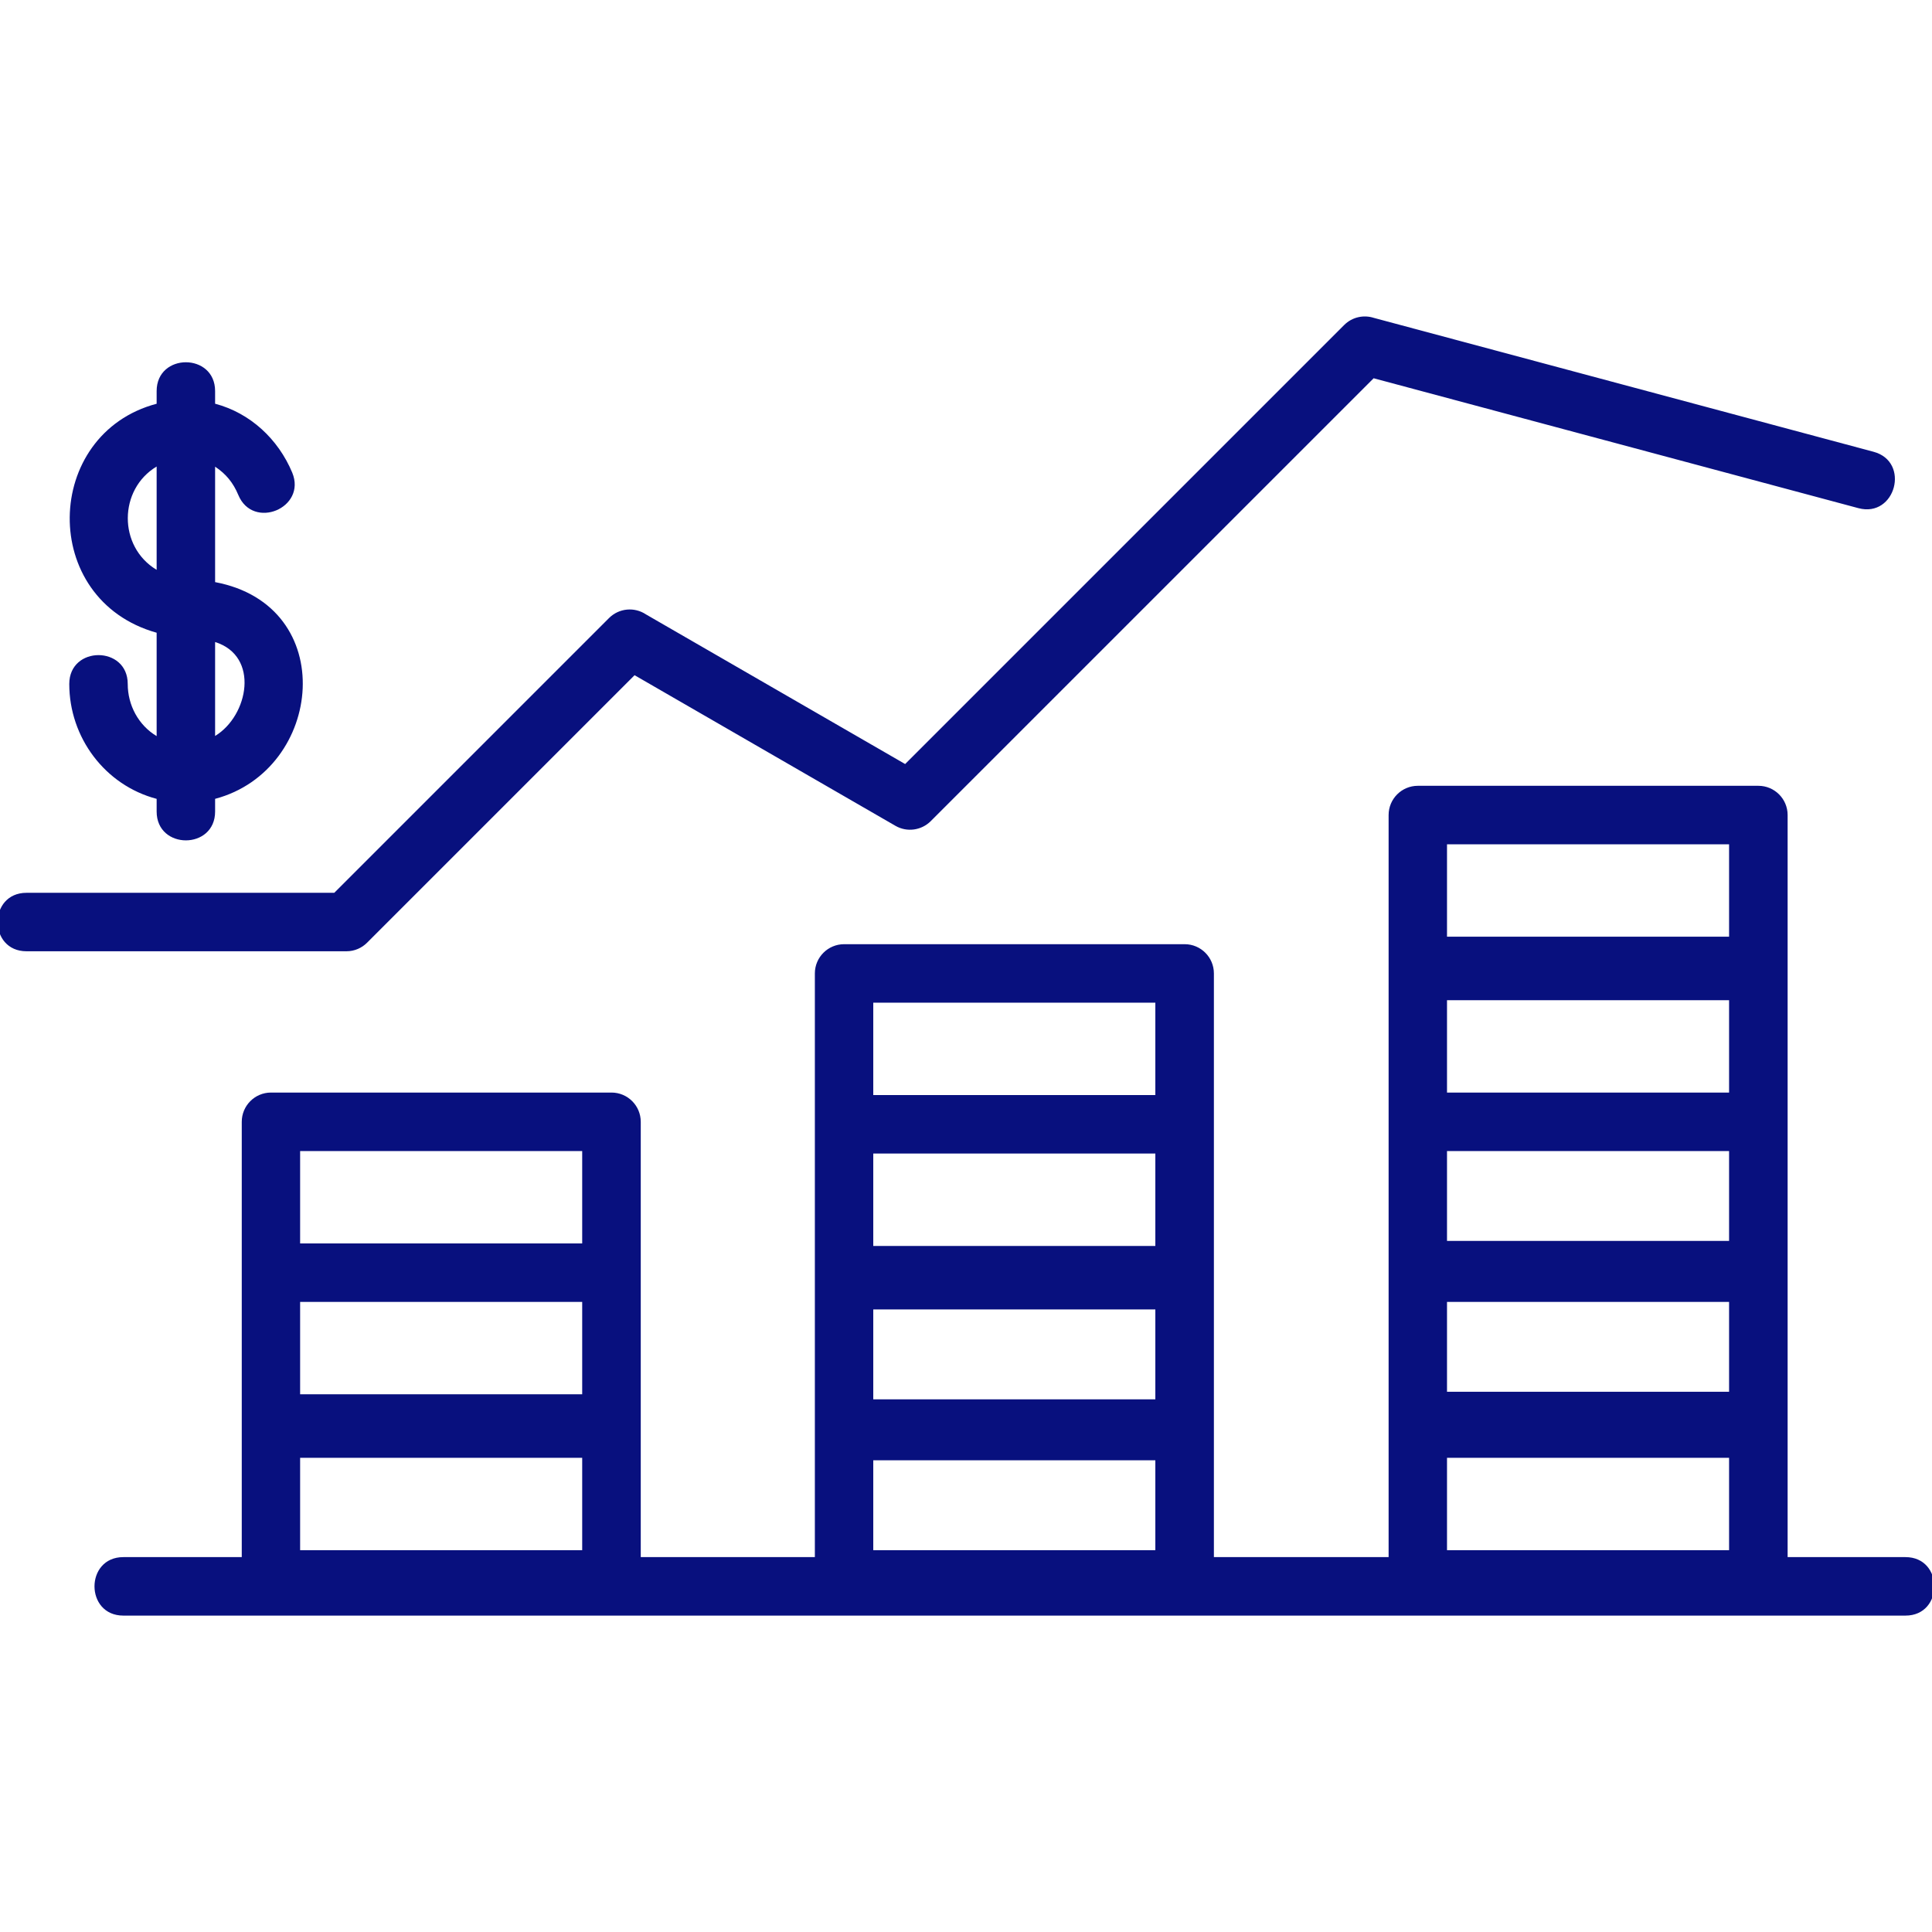 <?xml version="1.0" encoding="UTF-8"?>
<svg xmlns="http://www.w3.org/2000/svg" width="1200pt" height="1200pt" version="1.1" viewBox="0 0 1200 1200">
  <path d="m168.29 678.61h211.52c10.035 0 18.172 8.137 18.172 18.172v270.37h108.14v-362.54c0-10.02 8.137-18.156 18.172-18.156h211.52c10.02 0 18.156 8.137 18.156 18.156v362.54h108.52v-460.92c0-10.02 8.121-18.156 18.156-18.156h211.52c10.02 0 18.156 8.137 18.156 18.156v460.92h73.191c23.883 0 23.883 36.328 0 36.328h-1106.9c-23.895 0-23.895-36.328 0-36.328h73.547v-270.37c0-10.035 8.137-18.172 18.156-18.172zm-70.996-435.69c0-23.883 36.312-23.883 36.312 0v7.836c21.84 5.781 39.188 21.984 47.891 42.762 9.141 22.055-24.379 35.902-33.492 13.891-3.16-7.582-7.641-13.055-14.398-17.547v71.703c77.57 14.586 67.48 116.69 0 134.61v7.879c0 23.883-36.312 23.883-36.312 0v-7.867c-32.16-8.488-54.27-38.168-54.27-71.363 0-23.895 36.312-23.895 36.312 0 0 13.152 6.633 25.598 17.957 32.387v-64.207c-73.359-20.566-70.598-123.58 0-142.23v-7.852zm36.312 155.85v58.352c20.75-12.586 27.781-49.637 0-58.352zm-36.312-44.832v-64.176c-23.699 14.188-24.066 49.762 0 64.176zm-80.832 236.91c-23.895 0-23.895-36.312 0-36.312h191.16l170.66-170.66c6.223-6.223 15.848-6.988 22.902-2.281l161.02 92.965 272.68-272.68c5.016-5.031 12.246-6.477 18.555-4.406l310.23 83.125c23.016 6.137 13.707 41.188-9.355 35.035l-301.12-80.688-275.13 275.12c-5.684 5.656-14.656 7.059-21.926 2.848l-161.99-93.531-166.04 166.04c-3.301 3.359-7.879 5.43-12.953 5.43zm1057.5-66.445h-175.2v57.387h175.2zm0 190.53h-175.2v55.816h175.2zm0-93.699h-175.2v57.375h175.2zm0 187.4h-175.2v55.828h175.2zm0 96.832h-175.2v57.387h175.2zm-356.36-282.69h-175.2v57.375h175.2zm0 93.715h-175.2v57.387h175.2zm0 190.53h-175.2v55.828h175.2zm0-93.699h-175.2v55.816h175.2zm-355.99 92.141h-175.2v57.387h175.2zm0-96.832h-175.2v57.387h175.2zm0-93.699h-175.2v57.387h175.2z" fill="#08107e"></path>
</svg>
